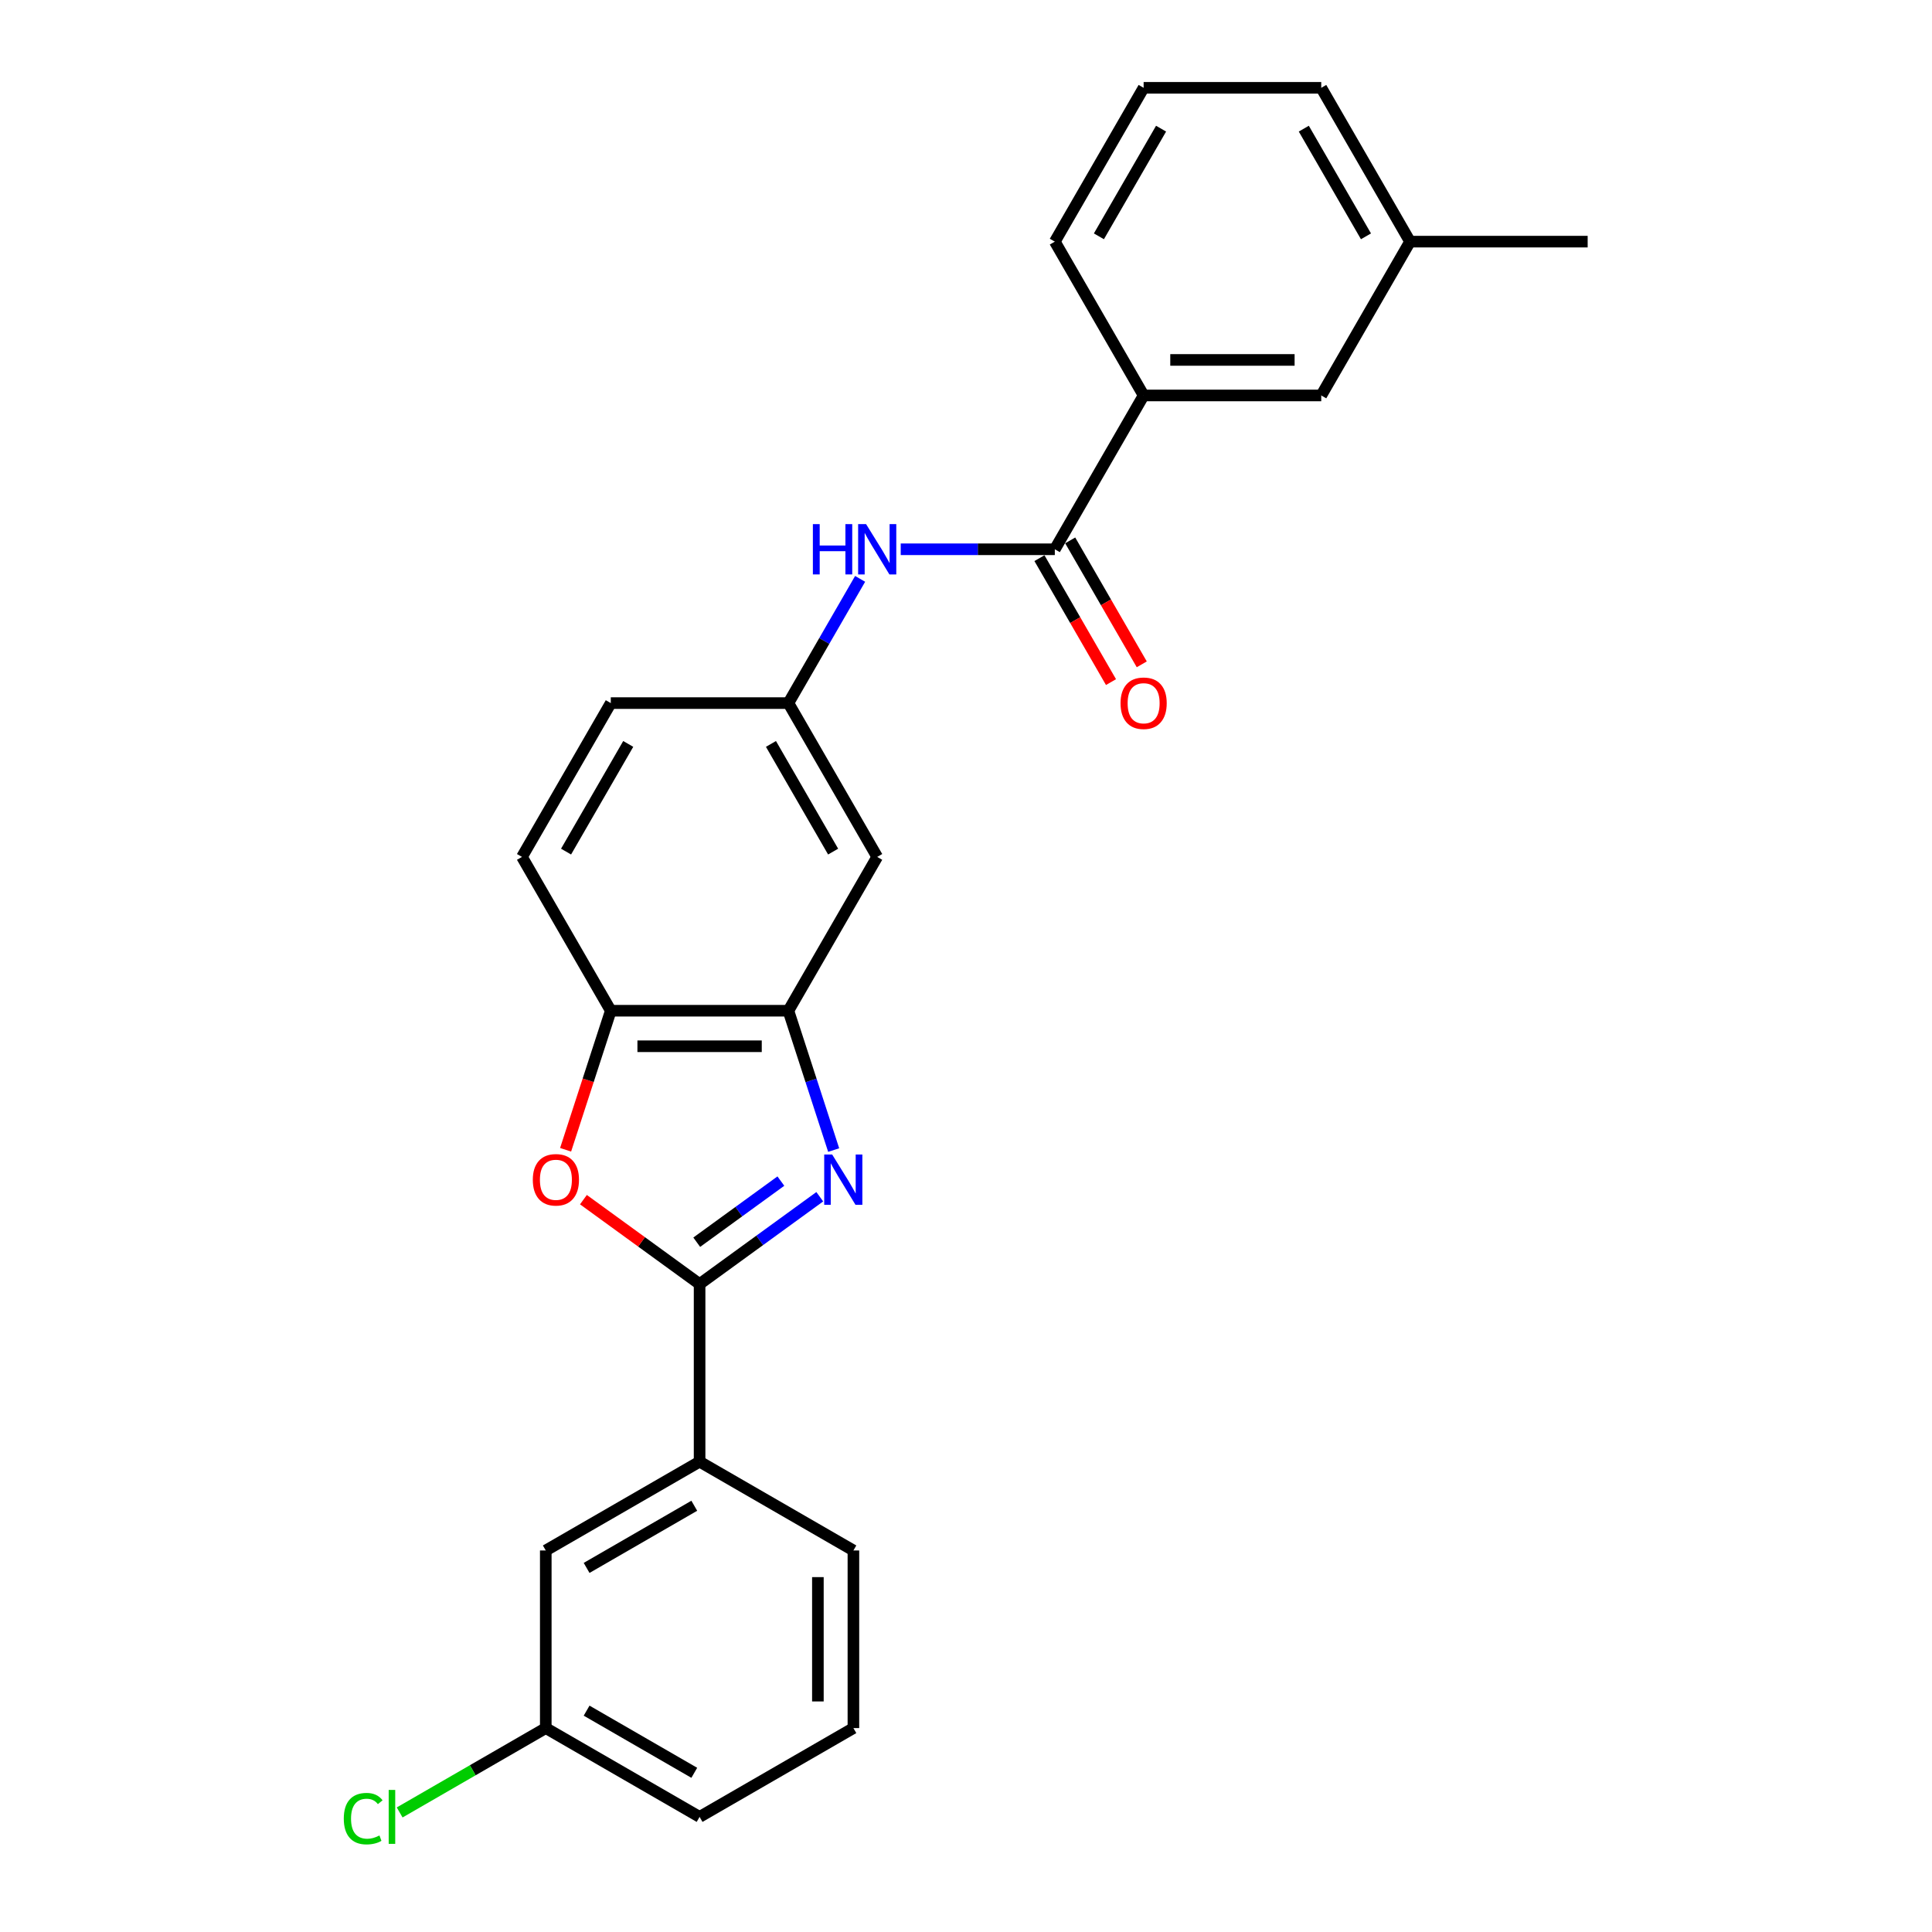 <?xml version='1.0' encoding='iso-8859-1'?>
<svg version='1.1' baseProfile='full'
              xmlns='http://www.w3.org/2000/svg'
                      xmlns:rdkit='http://www.rdkit.org/xml'
                      xmlns:xlink='http://www.w3.org/1999/xlink'
                  xml:space='preserve'
width='1000px' height='1000px' viewBox='0 0 1000 1000'>
<!-- END OF HEADER -->
<rect style='opacity:1.0;fill:#FFFFFF;stroke:none' width='1000' height='1000' x='0' y='0'> </rect>
<path class='bond-0' d='M 424.312,619.429 L 393.21,642.026' style='fill:none;fill-rule:evenodd;stroke:#0000FF;stroke-width:6px;stroke-linecap:butt;stroke-linejoin:miter;stroke-opacity:1' />
<path class='bond-0' d='M 393.21,642.026 L 362.108,664.623' style='fill:none;fill-rule:evenodd;stroke:#000000;stroke-width:6px;stroke-linecap:butt;stroke-linejoin:miter;stroke-opacity:1' />
<path class='bond-0' d='M 404.174,611.333 L 382.403,627.151' style='fill:none;fill-rule:evenodd;stroke:#0000FF;stroke-width:6px;stroke-linecap:butt;stroke-linejoin:miter;stroke-opacity:1' />
<path class='bond-0' d='M 382.403,627.151 L 360.631,642.969' style='fill:none;fill-rule:evenodd;stroke:#000000;stroke-width:6px;stroke-linecap:butt;stroke-linejoin:miter;stroke-opacity:1' />
<path class='bond-2' d='M 431.507,595.27 L 419.791,559.211' style='fill:none;fill-rule:evenodd;stroke:#0000FF;stroke-width:6px;stroke-linecap:butt;stroke-linejoin:miter;stroke-opacity:1' />
<path class='bond-2' d='M 419.791,559.211 L 408.075,523.152' style='fill:none;fill-rule:evenodd;stroke:#000000;stroke-width:6px;stroke-linecap:butt;stroke-linejoin:miter;stroke-opacity:1' />
<path class='bond-1' d='M 362.108,664.623 L 332.045,642.781' style='fill:none;fill-rule:evenodd;stroke:#000000;stroke-width:6px;stroke-linecap:butt;stroke-linejoin:miter;stroke-opacity:1' />
<path class='bond-1' d='M 332.045,642.781 L 301.982,620.939' style='fill:none;fill-rule:evenodd;stroke:#FF0000;stroke-width:6px;stroke-linecap:butt;stroke-linejoin:miter;stroke-opacity:1' />
<path class='bond-6' d='M 362.108,664.623 L 362.108,756.556' style='fill:none;fill-rule:evenodd;stroke:#000000;stroke-width:6px;stroke-linecap:butt;stroke-linejoin:miter;stroke-opacity:1' />
<path class='bond-25' d='M 292.757,595.123 L 304.449,559.137' style='fill:none;fill-rule:evenodd;stroke:#FF0000;stroke-width:6px;stroke-linecap:butt;stroke-linejoin:miter;stroke-opacity:1' />
<path class='bond-25' d='M 304.449,559.137 L 316.142,523.152' style='fill:none;fill-rule:evenodd;stroke:#000000;stroke-width:6px;stroke-linecap:butt;stroke-linejoin:miter;stroke-opacity:1' />
<path class='bond-4' d='M 408.075,523.152 L 316.142,523.152' style='fill:none;fill-rule:evenodd;stroke:#000000;stroke-width:6px;stroke-linecap:butt;stroke-linejoin:miter;stroke-opacity:1' />
<path class='bond-4' d='M 394.285,541.539 L 329.932,541.539' style='fill:none;fill-rule:evenodd;stroke:#000000;stroke-width:6px;stroke-linecap:butt;stroke-linejoin:miter;stroke-opacity:1' />
<path class='bond-7' d='M 408.075,523.152 L 454.041,443.536' style='fill:none;fill-rule:evenodd;stroke:#000000;stroke-width:6px;stroke-linecap:butt;stroke-linejoin:miter;stroke-opacity:1' />
<path class='bond-3' d='M 545.974,284.303 L 506.094,284.303' style='fill:none;fill-rule:evenodd;stroke:#000000;stroke-width:6px;stroke-linecap:butt;stroke-linejoin:miter;stroke-opacity:1' />
<path class='bond-3' d='M 506.094,284.303 L 466.213,284.303' style='fill:none;fill-rule:evenodd;stroke:#0000FF;stroke-width:6px;stroke-linecap:butt;stroke-linejoin:miter;stroke-opacity:1' />
<path class='bond-8' d='M 545.974,284.303 L 591.941,204.687' style='fill:none;fill-rule:evenodd;stroke:#000000;stroke-width:6px;stroke-linecap:butt;stroke-linejoin:miter;stroke-opacity:1' />
<path class='bond-10' d='M 538.013,288.9 L 556.532,320.977' style='fill:none;fill-rule:evenodd;stroke:#000000;stroke-width:6px;stroke-linecap:butt;stroke-linejoin:miter;stroke-opacity:1' />
<path class='bond-10' d='M 556.532,320.977 L 575.051,353.053' style='fill:none;fill-rule:evenodd;stroke:#FF0000;stroke-width:6px;stroke-linecap:butt;stroke-linejoin:miter;stroke-opacity:1' />
<path class='bond-10' d='M 553.936,279.707 L 572.455,311.783' style='fill:none;fill-rule:evenodd;stroke:#000000;stroke-width:6px;stroke-linecap:butt;stroke-linejoin:miter;stroke-opacity:1' />
<path class='bond-10' d='M 572.455,311.783 L 590.975,343.86' style='fill:none;fill-rule:evenodd;stroke:#FF0000;stroke-width:6px;stroke-linecap:butt;stroke-linejoin:miter;stroke-opacity:1' />
<path class='bond-13' d='M 316.142,523.152 L 270.175,443.536' style='fill:none;fill-rule:evenodd;stroke:#000000;stroke-width:6px;stroke-linecap:butt;stroke-linejoin:miter;stroke-opacity:1' />
<path class='bond-5' d='M 445.198,299.619 L 426.637,331.77' style='fill:none;fill-rule:evenodd;stroke:#0000FF;stroke-width:6px;stroke-linecap:butt;stroke-linejoin:miter;stroke-opacity:1' />
<path class='bond-5' d='M 426.637,331.77 L 408.075,363.92' style='fill:none;fill-rule:evenodd;stroke:#000000;stroke-width:6px;stroke-linecap:butt;stroke-linejoin:miter;stroke-opacity:1' />
<path class='bond-11' d='M 362.108,756.556 L 282.492,802.522' style='fill:none;fill-rule:evenodd;stroke:#000000;stroke-width:6px;stroke-linecap:butt;stroke-linejoin:miter;stroke-opacity:1' />
<path class='bond-11' d='M 359.359,779.374 L 303.628,811.55' style='fill:none;fill-rule:evenodd;stroke:#000000;stroke-width:6px;stroke-linecap:butt;stroke-linejoin:miter;stroke-opacity:1' />
<path class='bond-18' d='M 362.108,756.556 L 441.724,802.522' style='fill:none;fill-rule:evenodd;stroke:#000000;stroke-width:6px;stroke-linecap:butt;stroke-linejoin:miter;stroke-opacity:1' />
<path class='bond-9' d='M 454.041,443.536 L 408.075,363.92' style='fill:none;fill-rule:evenodd;stroke:#000000;stroke-width:6px;stroke-linecap:butt;stroke-linejoin:miter;stroke-opacity:1' />
<path class='bond-9' d='M 431.223,440.787 L 399.046,385.055' style='fill:none;fill-rule:evenodd;stroke:#000000;stroke-width:6px;stroke-linecap:butt;stroke-linejoin:miter;stroke-opacity:1' />
<path class='bond-12' d='M 591.941,204.687 L 683.874,204.687' style='fill:none;fill-rule:evenodd;stroke:#000000;stroke-width:6px;stroke-linecap:butt;stroke-linejoin:miter;stroke-opacity:1' />
<path class='bond-12' d='M 605.731,186.301 L 670.084,186.301' style='fill:none;fill-rule:evenodd;stroke:#000000;stroke-width:6px;stroke-linecap:butt;stroke-linejoin:miter;stroke-opacity:1' />
<path class='bond-19' d='M 591.941,204.687 L 545.974,125.071' style='fill:none;fill-rule:evenodd;stroke:#000000;stroke-width:6px;stroke-linecap:butt;stroke-linejoin:miter;stroke-opacity:1' />
<path class='bond-15' d='M 408.075,363.92 L 316.142,363.92' style='fill:none;fill-rule:evenodd;stroke:#000000;stroke-width:6px;stroke-linecap:butt;stroke-linejoin:miter;stroke-opacity:1' />
<path class='bond-14' d='M 282.492,802.522 L 282.492,894.455' style='fill:none;fill-rule:evenodd;stroke:#000000;stroke-width:6px;stroke-linecap:butt;stroke-linejoin:miter;stroke-opacity:1' />
<path class='bond-16' d='M 683.874,204.687 L 729.84,125.071' style='fill:none;fill-rule:evenodd;stroke:#000000;stroke-width:6px;stroke-linecap:butt;stroke-linejoin:miter;stroke-opacity:1' />
<path class='bond-26' d='M 270.175,443.536 L 316.142,363.92' style='fill:none;fill-rule:evenodd;stroke:#000000;stroke-width:6px;stroke-linecap:butt;stroke-linejoin:miter;stroke-opacity:1' />
<path class='bond-26' d='M 292.993,440.787 L 325.17,385.055' style='fill:none;fill-rule:evenodd;stroke:#000000;stroke-width:6px;stroke-linecap:butt;stroke-linejoin:miter;stroke-opacity:1' />
<path class='bond-17' d='M 282.492,894.455 L 244.679,916.287' style='fill:none;fill-rule:evenodd;stroke:#000000;stroke-width:6px;stroke-linecap:butt;stroke-linejoin:miter;stroke-opacity:1' />
<path class='bond-17' d='M 244.679,916.287 L 206.865,938.118' style='fill:none;fill-rule:evenodd;stroke:#00CC00;stroke-width:6px;stroke-linecap:butt;stroke-linejoin:miter;stroke-opacity:1' />
<path class='bond-27' d='M 282.492,894.455 L 362.108,940.422' style='fill:none;fill-rule:evenodd;stroke:#000000;stroke-width:6px;stroke-linecap:butt;stroke-linejoin:miter;stroke-opacity:1' />
<path class='bond-27' d='M 303.628,885.427 L 359.359,917.603' style='fill:none;fill-rule:evenodd;stroke:#000000;stroke-width:6px;stroke-linecap:butt;stroke-linejoin:miter;stroke-opacity:1' />
<path class='bond-24' d='M 729.84,125.071 L 821.773,125.071' style='fill:none;fill-rule:evenodd;stroke:#000000;stroke-width:6px;stroke-linecap:butt;stroke-linejoin:miter;stroke-opacity:1' />
<path class='bond-28' d='M 729.84,125.071 L 683.874,45.455' style='fill:none;fill-rule:evenodd;stroke:#000000;stroke-width:6px;stroke-linecap:butt;stroke-linejoin:miter;stroke-opacity:1' />
<path class='bond-28' d='M 707.022,122.322 L 674.845,66.59' style='fill:none;fill-rule:evenodd;stroke:#000000;stroke-width:6px;stroke-linecap:butt;stroke-linejoin:miter;stroke-opacity:1' />
<path class='bond-20' d='M 441.724,802.522 L 441.724,894.455' style='fill:none;fill-rule:evenodd;stroke:#000000;stroke-width:6px;stroke-linecap:butt;stroke-linejoin:miter;stroke-opacity:1' />
<path class='bond-20' d='M 423.338,816.312 L 423.338,880.665' style='fill:none;fill-rule:evenodd;stroke:#000000;stroke-width:6px;stroke-linecap:butt;stroke-linejoin:miter;stroke-opacity:1' />
<path class='bond-21' d='M 545.974,125.071 L 591.941,45.455' style='fill:none;fill-rule:evenodd;stroke:#000000;stroke-width:6px;stroke-linecap:butt;stroke-linejoin:miter;stroke-opacity:1' />
<path class='bond-21' d='M 568.792,122.322 L 600.969,66.59' style='fill:none;fill-rule:evenodd;stroke:#000000;stroke-width:6px;stroke-linecap:butt;stroke-linejoin:miter;stroke-opacity:1' />
<path class='bond-22' d='M 441.724,894.455 L 362.108,940.422' style='fill:none;fill-rule:evenodd;stroke:#000000;stroke-width:6px;stroke-linecap:butt;stroke-linejoin:miter;stroke-opacity:1' />
<path class='bond-23' d='M 591.941,45.455 L 683.874,45.455' style='fill:none;fill-rule:evenodd;stroke:#000000;stroke-width:6px;stroke-linecap:butt;stroke-linejoin:miter;stroke-opacity:1' />
<path  class='atom-0' d='M 430.729 597.568
L 439.26 611.358
Q 440.106 612.719, 441.466 615.182
Q 442.827 617.646, 442.9 617.793
L 442.9 597.568
L 446.357 597.568
L 446.357 623.603
L 442.79 623.603
L 433.634 608.526
Q 432.567 606.761, 431.427 604.739
Q 430.324 602.716, 429.993 602.091
L 429.993 623.603
L 426.61 623.603
L 426.61 597.568
L 430.729 597.568
' fill='#0000FF'/>
<path  class='atom-2' d='M 275.782 610.659
Q 275.782 604.408, 278.871 600.914
Q 281.959 597.421, 287.733 597.421
Q 293.506 597.421, 296.595 600.914
Q 299.684 604.408, 299.684 610.659
Q 299.684 616.984, 296.558 620.588
Q 293.433 624.155, 287.733 624.155
Q 281.996 624.155, 278.871 620.588
Q 275.782 617.021, 275.782 610.659
M 287.733 621.213
Q 291.704 621.213, 293.837 618.566
Q 296.007 615.881, 296.007 610.659
Q 296.007 605.548, 293.837 602.974
Q 291.704 600.363, 287.733 600.363
Q 283.761 600.363, 281.592 602.937
Q 279.459 605.511, 279.459 610.659
Q 279.459 615.918, 281.592 618.566
Q 283.761 621.213, 287.733 621.213
' fill='#FF0000'/>
<path  class='atom-6' d='M 420.743 271.286
L 424.273 271.286
L 424.273 282.354
L 437.585 282.354
L 437.585 271.286
L 441.115 271.286
L 441.115 297.321
L 437.585 297.321
L 437.585 285.296
L 424.273 285.296
L 424.273 297.321
L 420.743 297.321
L 420.743 271.286
' fill='#0000FF'/>
<path  class='atom-6' d='M 448.286 271.286
L 456.818 285.076
Q 457.663 286.436, 459.024 288.9
Q 460.385 291.364, 460.458 291.511
L 460.458 271.286
L 463.915 271.286
L 463.915 297.321
L 460.348 297.321
L 451.191 282.244
Q 450.125 280.479, 448.985 278.456
Q 447.882 276.434, 447.551 275.809
L 447.551 297.321
L 444.168 297.321
L 444.168 271.286
L 448.286 271.286
' fill='#0000FF'/>
<path  class='atom-11' d='M 579.989 363.993
Q 579.989 357.742, 583.078 354.248
Q 586.167 350.755, 591.941 350.755
Q 597.714 350.755, 600.803 354.248
Q 603.892 357.742, 603.892 363.993
Q 603.892 370.318, 600.766 373.922
Q 597.64 377.489, 591.941 377.489
Q 586.204 377.489, 583.078 373.922
Q 579.989 370.355, 579.989 363.993
M 591.941 374.547
Q 595.912 374.547, 598.045 371.9
Q 600.215 369.215, 600.215 363.993
Q 600.215 358.882, 598.045 356.308
Q 595.912 353.697, 591.941 353.697
Q 587.969 353.697, 585.8 356.271
Q 583.667 358.845, 583.667 363.993
Q 583.667 369.252, 585.8 371.9
Q 587.969 374.547, 591.941 374.547
' fill='#FF0000'/>
<path  class='atom-18' d='M 177.943 941.322
Q 177.943 934.85, 180.959 931.467
Q 184.011 928.047, 189.784 928.047
Q 195.153 928.047, 198.022 931.835
L 195.595 933.821
Q 193.498 931.063, 189.784 931.063
Q 185.85 931.063, 183.754 933.71
Q 181.694 936.321, 181.694 941.322
Q 181.694 946.471, 183.827 949.118
Q 185.997 951.766, 190.189 951.766
Q 193.057 951.766, 196.404 950.038
L 197.433 952.796
Q 196.073 953.678, 194.013 954.193
Q 191.954 954.708, 189.674 954.708
Q 184.011 954.708, 180.959 951.251
Q 177.943 947.795, 177.943 941.322
' fill='#00CC00'/>
<path  class='atom-18' d='M 201.184 926.466
L 204.567 926.466
L 204.567 954.377
L 201.184 954.377
L 201.184 926.466
' fill='#00CC00'/>
</svg>
